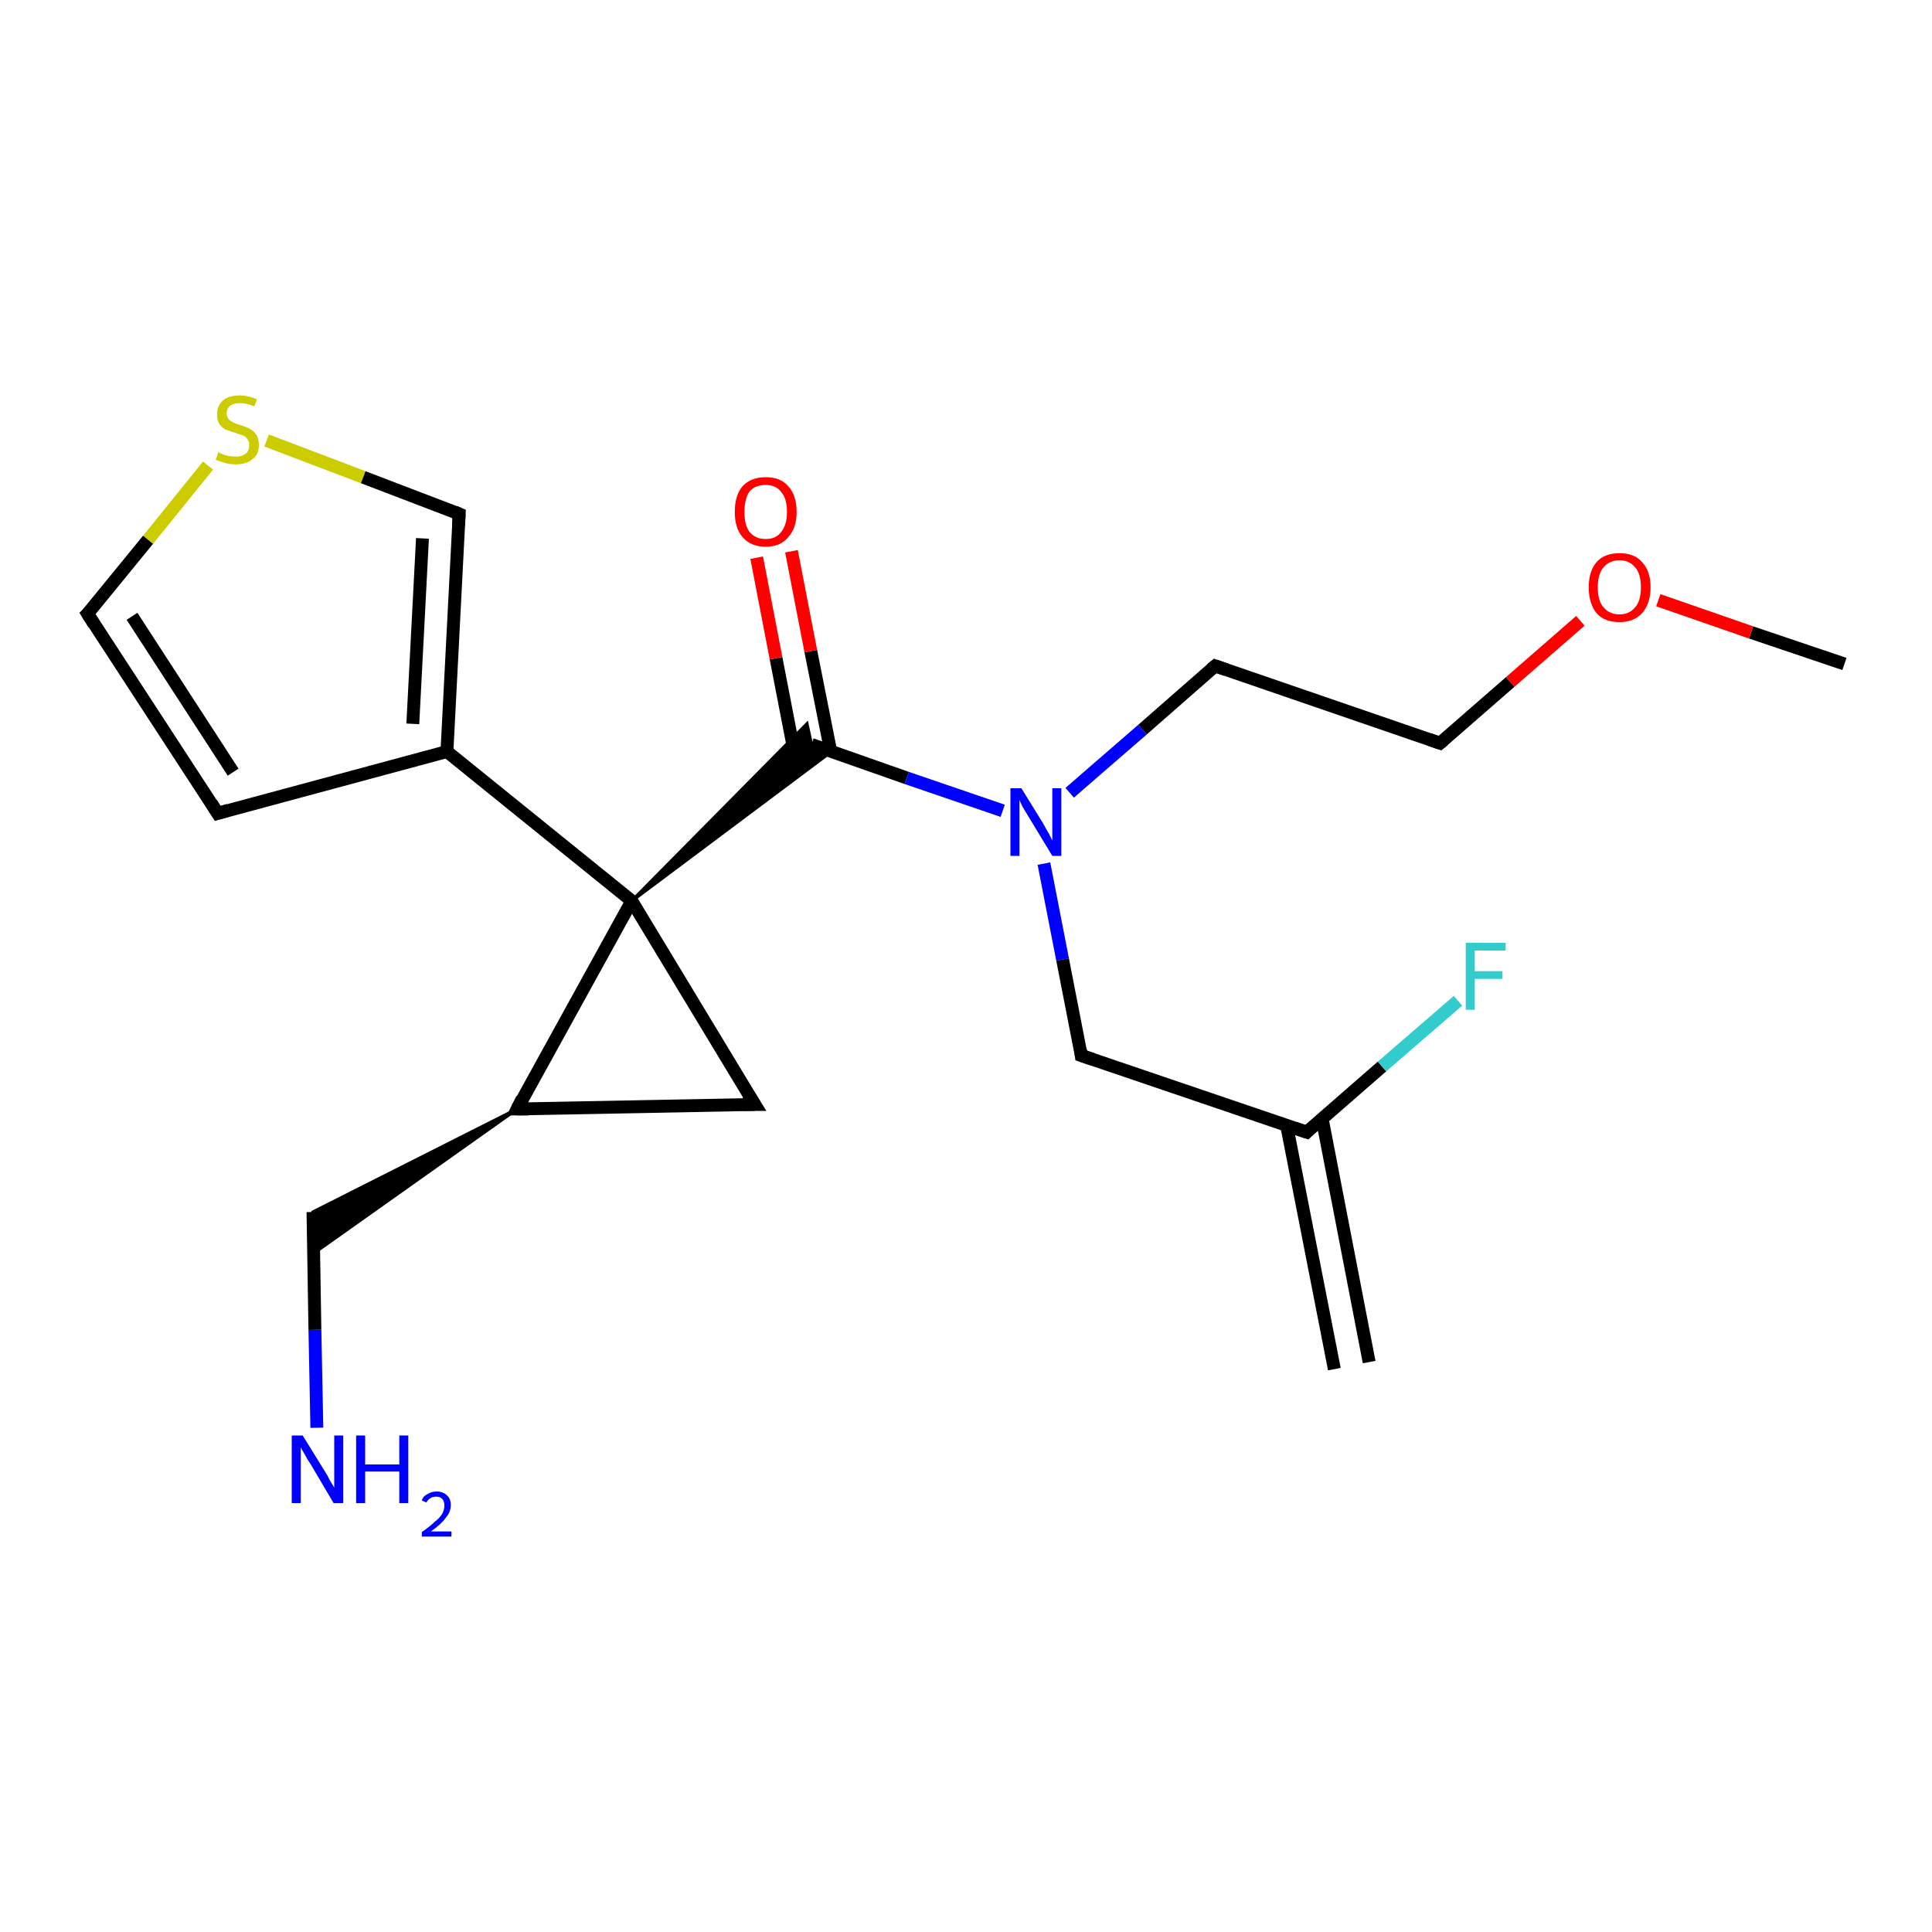 <?xml version='1.0' encoding='iso-8859-1'?>
<svg version='1.1' baseProfile='full'
              xmlns='http://www.w3.org/2000/svg'
                      xmlns:rdkit='http://www.rdkit.org/xml'
                      xmlns:xlink='http://www.w3.org/1999/xlink'
                  xml:space='preserve'
width='300px' height='300px' viewBox='0 0 300 300'>
<!-- END OF HEADER -->
<rect style='opacity:1.0;fill:#FFFFFF;stroke:none' width='300.0' height='300.0' x='0.0' y='0.0'> </rect>
<path class='bond-0 atom-0 atom-1' d='M 286.4,103.1 L 271.9,98.2' style='fill:none;fill-rule:evenodd;stroke:#000000;stroke-width:2.0px;stroke-linecap:butt;stroke-linejoin:miter;stroke-opacity:1' />
<path class='bond-0 atom-0 atom-1' d='M 271.9,98.2 L 257.5,93.2' style='fill:none;fill-rule:evenodd;stroke:#FF0000;stroke-width:2.0px;stroke-linecap:butt;stroke-linejoin:miter;stroke-opacity:1' />
<path class='bond-1 atom-1 atom-2' d='M 245.4,96.4 L 234.5,105.9' style='fill:none;fill-rule:evenodd;stroke:#FF0000;stroke-width:2.0px;stroke-linecap:butt;stroke-linejoin:miter;stroke-opacity:1' />
<path class='bond-1 atom-1 atom-2' d='M 234.5,105.9 L 223.6,115.4' style='fill:none;fill-rule:evenodd;stroke:#000000;stroke-width:2.0px;stroke-linecap:butt;stroke-linejoin:miter;stroke-opacity:1' />
<path class='bond-2 atom-2 atom-3' d='M 223.6,115.4 L 188.7,103.4' style='fill:none;fill-rule:evenodd;stroke:#000000;stroke-width:2.0px;stroke-linecap:butt;stroke-linejoin:miter;stroke-opacity:1' />
<path class='bond-3 atom-3 atom-4' d='M 188.7,103.4 L 177.4,113.3' style='fill:none;fill-rule:evenodd;stroke:#000000;stroke-width:2.0px;stroke-linecap:butt;stroke-linejoin:miter;stroke-opacity:1' />
<path class='bond-3 atom-3 atom-4' d='M 177.4,113.3 L 166.1,123.1' style='fill:none;fill-rule:evenodd;stroke:#0000FF;stroke-width:2.0px;stroke-linecap:butt;stroke-linejoin:miter;stroke-opacity:1' />
<path class='bond-4 atom-4 atom-5' d='M 162.1,134.1 L 165.0,149.0' style='fill:none;fill-rule:evenodd;stroke:#0000FF;stroke-width:2.0px;stroke-linecap:butt;stroke-linejoin:miter;stroke-opacity:1' />
<path class='bond-4 atom-4 atom-5' d='M 165.0,149.0 L 167.9,163.9' style='fill:none;fill-rule:evenodd;stroke:#000000;stroke-width:2.0px;stroke-linecap:butt;stroke-linejoin:miter;stroke-opacity:1' />
<path class='bond-5 atom-5 atom-6' d='M 167.9,163.9 L 202.9,175.8' style='fill:none;fill-rule:evenodd;stroke:#000000;stroke-width:2.0px;stroke-linecap:butt;stroke-linejoin:miter;stroke-opacity:1' />
<path class='bond-6 atom-6 atom-7' d='M 202.9,175.8 L 214.6,165.6' style='fill:none;fill-rule:evenodd;stroke:#000000;stroke-width:2.0px;stroke-linecap:butt;stroke-linejoin:miter;stroke-opacity:1' />
<path class='bond-6 atom-6 atom-7' d='M 214.6,165.6 L 226.4,155.4' style='fill:none;fill-rule:evenodd;stroke:#33CCCC;stroke-width:2.0px;stroke-linecap:butt;stroke-linejoin:miter;stroke-opacity:1' />
<path class='bond-7 atom-6 atom-8' d='M 199.8,174.8 L 207.2,212.6' style='fill:none;fill-rule:evenodd;stroke:#000000;stroke-width:2.0px;stroke-linecap:butt;stroke-linejoin:miter;stroke-opacity:1' />
<path class='bond-7 atom-6 atom-8' d='M 205.3,173.7 L 212.6,211.5' style='fill:none;fill-rule:evenodd;stroke:#000000;stroke-width:2.0px;stroke-linecap:butt;stroke-linejoin:miter;stroke-opacity:1' />
<path class='bond-8 atom-4 atom-9' d='M 155.7,125.9 L 140.8,120.8' style='fill:none;fill-rule:evenodd;stroke:#0000FF;stroke-width:2.0px;stroke-linecap:butt;stroke-linejoin:miter;stroke-opacity:1' />
<path class='bond-8 atom-4 atom-9' d='M 140.8,120.8 L 126.0,115.6' style='fill:none;fill-rule:evenodd;stroke:#000000;stroke-width:2.0px;stroke-linecap:butt;stroke-linejoin:miter;stroke-opacity:1' />
<path class='bond-9 atom-9 atom-10' d='M 129.0,116.7 L 125.9,101.1' style='fill:none;fill-rule:evenodd;stroke:#000000;stroke-width:2.0px;stroke-linecap:butt;stroke-linejoin:miter;stroke-opacity:1' />
<path class='bond-9 atom-9 atom-10' d='M 125.9,101.1 L 122.9,85.6' style='fill:none;fill-rule:evenodd;stroke:#FF0000;stroke-width:2.0px;stroke-linecap:butt;stroke-linejoin:miter;stroke-opacity:1' />
<path class='bond-9 atom-9 atom-10' d='M 123.5,117.7 L 120.5,102.2' style='fill:none;fill-rule:evenodd;stroke:#000000;stroke-width:2.0px;stroke-linecap:butt;stroke-linejoin:miter;stroke-opacity:1' />
<path class='bond-9 atom-9 atom-10' d='M 120.5,102.2 L 117.5,86.6' style='fill:none;fill-rule:evenodd;stroke:#FF0000;stroke-width:2.0px;stroke-linecap:butt;stroke-linejoin:miter;stroke-opacity:1' />
<path class='bond-10 atom-11 atom-9' d='M 98.1,139.9 L 125.3,112.4 L 126.0,115.6 Z' style='fill:#000000;fill-rule:evenodd;fill-opacity:1;stroke:#000000;stroke-width:0.5px;stroke-linecap:butt;stroke-linejoin:miter;stroke-opacity:1;' />
<path class='bond-10 atom-11 atom-9' d='M 98.1,139.9 L 126.0,115.6 L 129.1,116.7 Z' style='fill:#000000;fill-rule:evenodd;fill-opacity:1;stroke:#000000;stroke-width:0.5px;stroke-linecap:butt;stroke-linejoin:miter;stroke-opacity:1;' />
<path class='bond-11 atom-11 atom-12' d='M 98.1,139.9 L 117.2,171.5' style='fill:none;fill-rule:evenodd;stroke:#000000;stroke-width:2.0px;stroke-linecap:butt;stroke-linejoin:miter;stroke-opacity:1' />
<path class='bond-12 atom-12 atom-13' d='M 117.2,171.5 L 80.3,172.2' style='fill:none;fill-rule:evenodd;stroke:#000000;stroke-width:2.0px;stroke-linecap:butt;stroke-linejoin:miter;stroke-opacity:1' />
<path class='bond-13 atom-13 atom-14' d='M 80.3,172.2 L 48.7,194.6 L 48.6,188.2 Z' style='fill:#000000;fill-rule:evenodd;fill-opacity:1;stroke:#000000;stroke-width:0.5px;stroke-linecap:butt;stroke-linejoin:miter;stroke-opacity:1;' />
<path class='bond-14 atom-14 atom-15' d='M 48.6,188.2 L 48.9,206.5' style='fill:none;fill-rule:evenodd;stroke:#000000;stroke-width:2.0px;stroke-linecap:butt;stroke-linejoin:miter;stroke-opacity:1' />
<path class='bond-14 atom-14 atom-15' d='M 48.9,206.5 L 49.2,221.7' style='fill:none;fill-rule:evenodd;stroke:#0000FF;stroke-width:2.0px;stroke-linecap:butt;stroke-linejoin:miter;stroke-opacity:1' />
<path class='bond-15 atom-11 atom-16' d='M 98.1,139.9 L 69.4,116.7' style='fill:none;fill-rule:evenodd;stroke:#000000;stroke-width:2.0px;stroke-linecap:butt;stroke-linejoin:miter;stroke-opacity:1' />
<path class='bond-16 atom-16 atom-17' d='M 69.4,116.7 L 33.8,126.3' style='fill:none;fill-rule:evenodd;stroke:#000000;stroke-width:2.0px;stroke-linecap:butt;stroke-linejoin:miter;stroke-opacity:1' />
<path class='bond-17 atom-17 atom-18' d='M 33.8,126.3 L 13.6,95.3' style='fill:none;fill-rule:evenodd;stroke:#000000;stroke-width:2.0px;stroke-linecap:butt;stroke-linejoin:miter;stroke-opacity:1' />
<path class='bond-17 atom-17 atom-18' d='M 36.2,119.9 L 20.5,95.7' style='fill:none;fill-rule:evenodd;stroke:#000000;stroke-width:2.0px;stroke-linecap:butt;stroke-linejoin:miter;stroke-opacity:1' />
<path class='bond-18 atom-18 atom-19' d='M 13.6,95.3 L 23.0,83.8' style='fill:none;fill-rule:evenodd;stroke:#000000;stroke-width:2.0px;stroke-linecap:butt;stroke-linejoin:miter;stroke-opacity:1' />
<path class='bond-18 atom-18 atom-19' d='M 23.0,83.8 L 32.3,72.3' style='fill:none;fill-rule:evenodd;stroke:#CCCC00;stroke-width:2.0px;stroke-linecap:butt;stroke-linejoin:miter;stroke-opacity:1' />
<path class='bond-19 atom-19 atom-20' d='M 41.4,68.4 L 56.4,74.1' style='fill:none;fill-rule:evenodd;stroke:#CCCC00;stroke-width:2.0px;stroke-linecap:butt;stroke-linejoin:miter;stroke-opacity:1' />
<path class='bond-19 atom-19 atom-20' d='M 56.4,74.1 L 71.3,79.8' style='fill:none;fill-rule:evenodd;stroke:#000000;stroke-width:2.0px;stroke-linecap:butt;stroke-linejoin:miter;stroke-opacity:1' />
<path class='bond-20 atom-13 atom-11' d='M 80.3,172.2 L 98.1,139.9' style='fill:none;fill-rule:evenodd;stroke:#000000;stroke-width:2.0px;stroke-linecap:butt;stroke-linejoin:miter;stroke-opacity:1' />
<path class='bond-21 atom-20 atom-16' d='M 71.3,79.8 L 69.4,116.7' style='fill:none;fill-rule:evenodd;stroke:#000000;stroke-width:2.0px;stroke-linecap:butt;stroke-linejoin:miter;stroke-opacity:1' />
<path class='bond-21 atom-20 atom-16' d='M 65.6,83.6 L 64.1,112.4' style='fill:none;fill-rule:evenodd;stroke:#000000;stroke-width:2.0px;stroke-linecap:butt;stroke-linejoin:miter;stroke-opacity:1' />
<path d='M 224.2,114.9 L 223.6,115.4 L 221.9,114.8' style='fill:none;stroke:#000000;stroke-width:2.0px;stroke-linecap:butt;stroke-linejoin:miter;stroke-opacity:1;' />
<path d='M 190.4,104.0 L 188.7,103.4 L 188.1,103.9' style='fill:none;stroke:#000000;stroke-width:2.0px;stroke-linecap:butt;stroke-linejoin:miter;stroke-opacity:1;' />
<path d='M 167.8,163.1 L 167.9,163.9 L 169.7,164.5' style='fill:none;stroke:#000000;stroke-width:2.0px;stroke-linecap:butt;stroke-linejoin:miter;stroke-opacity:1;' />
<path d='M 201.1,175.2 L 202.9,175.8 L 203.4,175.3' style='fill:none;stroke:#000000;stroke-width:2.0px;stroke-linecap:butt;stroke-linejoin:miter;stroke-opacity:1;' />
<path d='M 116.2,169.9 L 117.2,171.5 L 115.3,171.5' style='fill:none;stroke:#000000;stroke-width:2.0px;stroke-linecap:butt;stroke-linejoin:miter;stroke-opacity:1;' />
<path d='M 82.1,172.2 L 80.3,172.2 L 81.1,170.6' style='fill:none;stroke:#000000;stroke-width:2.0px;stroke-linecap:butt;stroke-linejoin:miter;stroke-opacity:1;' />
<path d='M 35.5,125.8 L 33.8,126.3 L 32.8,124.7' style='fill:none;stroke:#000000;stroke-width:2.0px;stroke-linecap:butt;stroke-linejoin:miter;stroke-opacity:1;' />
<path d='M 14.6,96.9 L 13.6,95.3 L 14.1,94.8' style='fill:none;stroke:#000000;stroke-width:2.0px;stroke-linecap:butt;stroke-linejoin:miter;stroke-opacity:1;' />
<path d='M 70.6,79.5 L 71.3,79.8 L 71.2,81.7' style='fill:none;stroke:#000000;stroke-width:2.0px;stroke-linecap:butt;stroke-linejoin:miter;stroke-opacity:1;' />
<path class='atom-1' d='M 246.7 91.2
Q 246.7 88.7, 247.9 87.3
Q 249.1 85.9, 251.5 85.9
Q 253.8 85.9, 255.0 87.3
Q 256.3 88.7, 256.3 91.2
Q 256.3 93.7, 255.0 95.2
Q 253.7 96.6, 251.5 96.6
Q 249.1 96.6, 247.9 95.2
Q 246.7 93.7, 246.7 91.2
M 251.5 95.4
Q 253.0 95.4, 253.9 94.3
Q 254.8 93.3, 254.8 91.2
Q 254.8 89.1, 253.9 88.1
Q 253.0 87.0, 251.5 87.0
Q 249.9 87.0, 249.0 88.1
Q 248.1 89.1, 248.1 91.2
Q 248.1 93.3, 249.0 94.3
Q 249.9 95.4, 251.5 95.4
' fill='#FF0000'/>
<path class='atom-4' d='M 158.6 122.4
L 162.0 127.9
Q 162.3 128.5, 162.9 129.5
Q 163.4 130.5, 163.4 130.5
L 163.4 122.4
L 164.8 122.4
L 164.8 132.9
L 163.4 132.9
L 159.7 126.8
Q 159.3 126.1, 158.8 125.3
Q 158.4 124.5, 158.3 124.2
L 158.3 132.9
L 156.9 132.9
L 156.9 122.4
L 158.6 122.4
' fill='#0000FF'/>
<path class='atom-7' d='M 227.6 146.4
L 233.8 146.4
L 233.8 147.6
L 229.0 147.6
L 229.0 150.8
L 233.3 150.8
L 233.3 152.0
L 229.0 152.0
L 229.0 156.8
L 227.6 156.8
L 227.6 146.4
' fill='#33CCCC'/>
<path class='atom-10' d='M 114.1 79.5
Q 114.1 76.9, 115.3 75.5
Q 116.6 74.1, 118.9 74.1
Q 121.2 74.1, 122.4 75.5
Q 123.7 76.9, 123.7 79.5
Q 123.7 82.0, 122.4 83.4
Q 121.2 84.9, 118.9 84.9
Q 116.6 84.9, 115.3 83.4
Q 114.1 82.0, 114.1 79.5
M 118.9 83.7
Q 120.5 83.7, 121.3 82.6
Q 122.2 81.5, 122.2 79.5
Q 122.2 77.4, 121.3 76.4
Q 120.5 75.3, 118.9 75.3
Q 117.3 75.3, 116.4 76.3
Q 115.6 77.4, 115.6 79.5
Q 115.6 81.6, 116.4 82.6
Q 117.3 83.7, 118.9 83.7
' fill='#FF0000'/>
<path class='atom-15' d='M 47.0 222.9
L 50.4 228.4
Q 50.8 229.0, 51.3 230.0
Q 51.9 231.0, 51.9 231.0
L 51.9 222.9
L 53.3 222.9
L 53.3 233.4
L 51.8 233.4
L 48.2 227.3
Q 47.7 226.6, 47.3 225.8
Q 46.8 225.0, 46.7 224.7
L 46.7 233.4
L 45.3 233.4
L 45.3 222.9
L 47.0 222.9
' fill='#0000FF'/>
<path class='atom-15' d='M 55.3 222.9
L 56.7 222.9
L 56.7 227.4
L 62.0 227.4
L 62.0 222.9
L 63.4 222.9
L 63.4 233.4
L 62.0 233.4
L 62.0 228.5
L 56.7 228.5
L 56.7 233.4
L 55.3 233.4
L 55.3 222.9
' fill='#0000FF'/>
<path class='atom-15' d='M 65.5 233.0
Q 65.7 232.3, 66.4 232.0
Q 67.0 231.6, 67.8 231.6
Q 68.8 231.6, 69.4 232.2
Q 70.0 232.7, 70.0 233.7
Q 70.0 234.8, 69.2 235.7
Q 68.5 236.7, 66.9 237.8
L 70.1 237.8
L 70.1 238.6
L 65.5 238.6
L 65.5 237.9
Q 66.8 237.0, 67.5 236.3
Q 68.3 235.7, 68.7 235.0
Q 69.0 234.4, 69.0 233.8
Q 69.0 233.1, 68.7 232.8
Q 68.4 232.4, 67.8 232.4
Q 67.2 232.4, 66.9 232.6
Q 66.5 232.8, 66.2 233.3
L 65.5 233.0
' fill='#0000FF'/>
<path class='atom-19' d='M 33.9 70.2
Q 34.0 70.3, 34.5 70.5
Q 35.0 70.7, 35.5 70.8
Q 36.1 70.9, 36.6 70.9
Q 37.6 70.9, 38.2 70.4
Q 38.7 70.0, 38.7 69.1
Q 38.7 68.5, 38.4 68.2
Q 38.2 67.8, 37.7 67.6
Q 37.3 67.5, 36.5 67.2
Q 35.6 66.9, 35.0 66.7
Q 34.5 66.4, 34.1 65.9
Q 33.7 65.3, 33.7 64.4
Q 33.7 63.0, 34.6 62.2
Q 35.5 61.4, 37.3 61.4
Q 38.5 61.4, 39.9 62.0
L 39.5 63.1
Q 38.3 62.6, 37.3 62.6
Q 36.3 62.6, 35.7 63.0
Q 35.2 63.5, 35.2 64.2
Q 35.2 64.7, 35.5 65.1
Q 35.8 65.4, 36.2 65.6
Q 36.6 65.8, 37.3 66.0
Q 38.3 66.3, 38.8 66.6
Q 39.4 66.9, 39.8 67.5
Q 40.2 68.1, 40.2 69.1
Q 40.2 70.6, 39.2 71.3
Q 38.3 72.1, 36.6 72.1
Q 35.7 72.1, 35.0 71.9
Q 34.3 71.7, 33.5 71.4
L 33.9 70.2
' fill='#CCCC00'/>
</svg>
